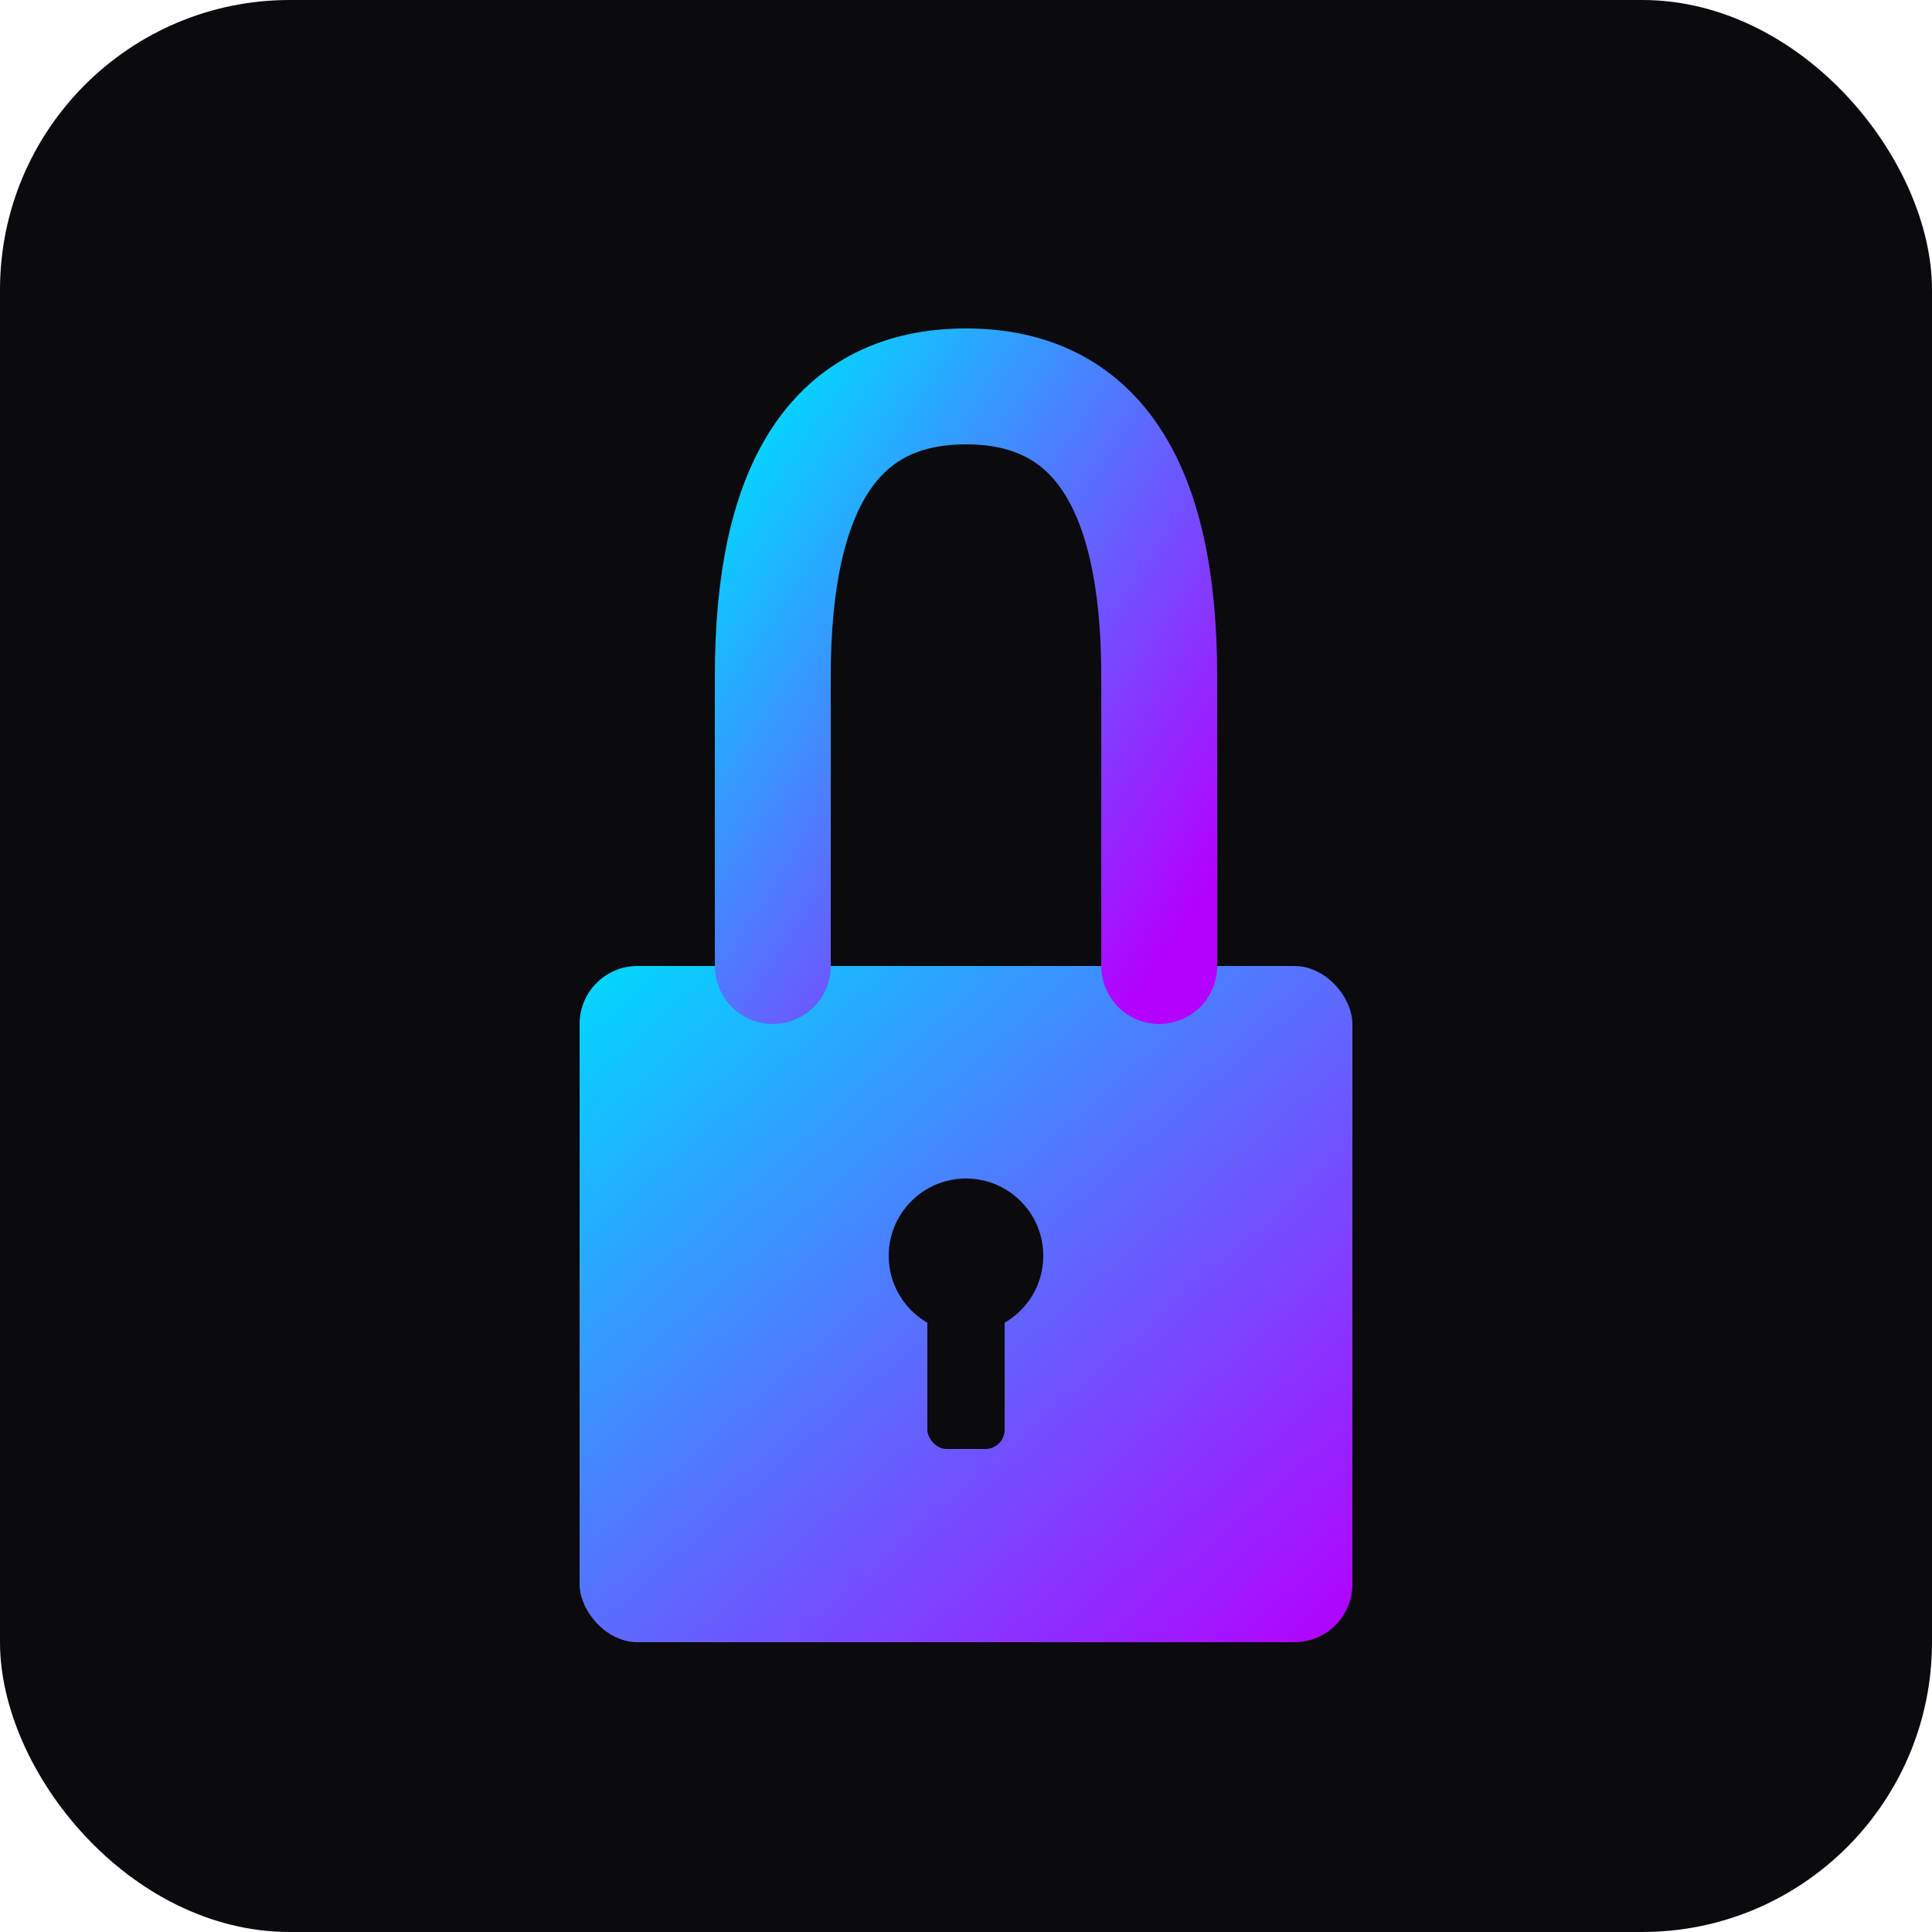 <svg xmlns="http://www.w3.org/2000/svg" viewBox="0 0 100 100">
  <defs>
    <linearGradient id="lockGradient" x1="0%" y1="0%" x2="100%" y2="100%">
      <stop offset="0%" style="stop-color:#00d9ff;stop-opacity:1" />
      <stop offset="100%" style="stop-color:#b400ff;stop-opacity:1" />
    </linearGradient>
  </defs>

  <!-- Background -->
  <rect width="100" height="100" fill="#0a0a0f" rx="15"/>

  <!-- Lock body -->
  <rect x="30" y="50" width="40" height="35" rx="3" fill="url(#lockGradient)"/>

  <!-- Lock shackle -->
  <path d="M 40 50 L 40 35 Q 40 20, 50 20 Q 60 20, 60 35 L 60 50"
        fill="none"
        stroke="url(#lockGradient)"
        stroke-width="6"
        stroke-linecap="round"/>

  <!-- Keyhole -->
  <circle cx="50" cy="65" r="4" fill="#0a0a0f"/>
  <rect x="48" y="65" width="4" height="10" rx="1" fill="#0a0a0f"/>
</svg>
